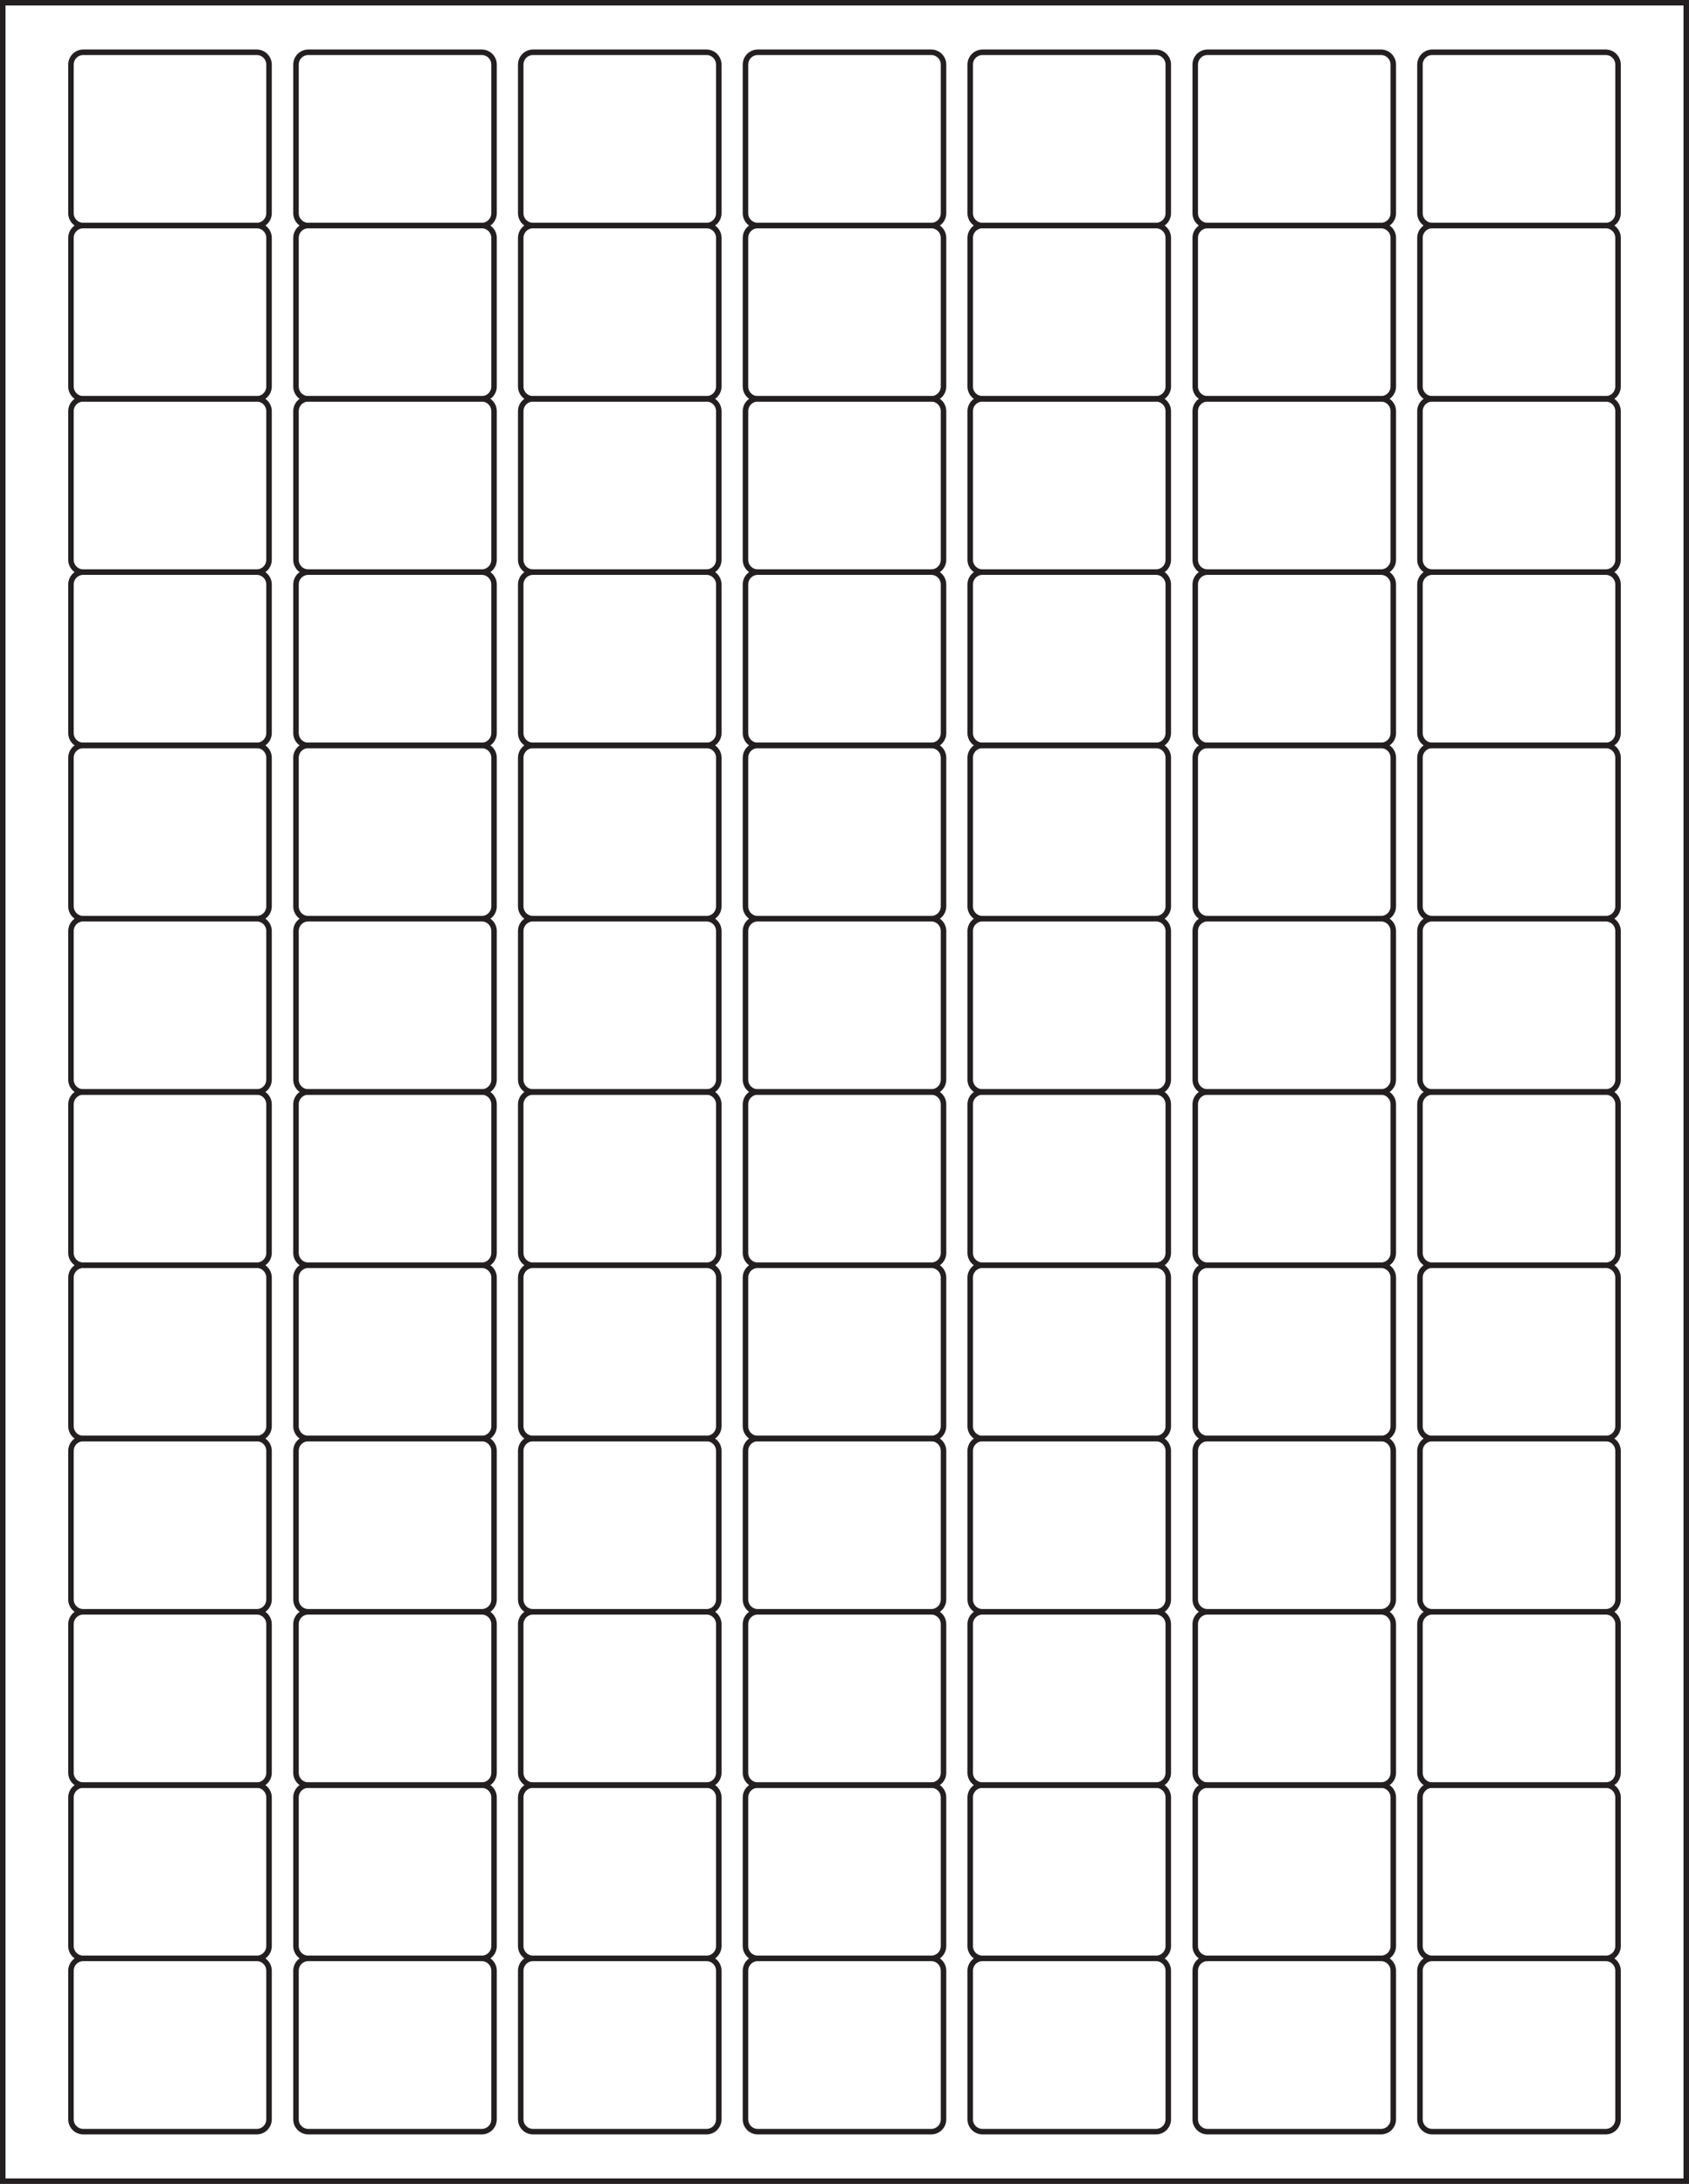 <?xml version="1.0" encoding="utf-8"?>
<!-- Generator: Adobe Illustrator 21.1.0, SVG Export Plug-In . SVG Version: 6.00 Build 0)  -->
<svg version="1.1" id="Template" xmlns="http://www.w3.org/2000/svg" xmlns:xlink="http://www.w3.org/1999/xlink" x="0px" y="0px"
	 viewBox="0 0 614 794" style="enable-background:new 0 0 614 794;" xml:space="preserve">
<style type="text/css">
	.st0{fill:none;stroke:#231F20;stroke-width:2;}
</style>
<title>SL1156</title>
<rect x="1" y="1" class="st0" width="612" height="792"/>
<path class="st0" d="M30.3,19h63c2.5,0,4.5,2,4.5,4.5v54c0,2.5-2,4.5-4.5,4.5h-63c-2.5,0-4.5-2-4.5-4.5v-54C25.8,21,27.8,19,30.3,19
	z"/>
<path class="st0" d="M112.1,19h63c2.5,0,4.5,2,4.5,4.5v54c0,2.5-2,4.5-4.5,4.5h-63c-2.5,0-4.5-2-4.5-4.5v-54
	C107.6,21,109.6,19,112.1,19z"/>
<path class="st0" d="M193.8,19h63c2.5,0,4.5,2,4.5,4.5v54c0,2.5-2,4.5-4.5,4.5h-63c-2.5,0-4.5-2-4.5-4.5v-54
	C189.3,21,191.3,19,193.8,19z"/>
<path class="st0" d="M275.5,19h63c2.5,0,4.5,2,4.5,4.5v54c0,2.5-2,4.5-4.5,4.5h-63c-2.5,0-4.5-2-4.5-4.5v-54C271,21,273,19,275.5,19
	z"/>
<path class="st0" d="M357.2,19h63c2.5,0,4.5,2,4.5,4.5v54c0,2.5-2,4.5-4.5,4.5h-63c-2.5,0-4.5-2-4.5-4.5v-54
	C352.7,21,354.7,19,357.2,19z"/>
<path class="st0" d="M439,19h63c2.5,0,4.5,2,4.5,4.5v54c0,2.5-2,4.5-4.5,4.5h-63c-2.5,0-4.5-2-4.5-4.5v-54C434.5,21,436.5,19,439,19
	z"/>
<path class="st0" d="M520.7,19h63c2.5,0,4.5,2,4.5,4.5v54c0,2.5-2,4.5-4.5,4.5h-63c-2.5,0-4.5-2-4.5-4.5v-54
	C516.2,21,518.2,19,520.7,19z"/>
<path class="st0" d="M30.3,82h63c2.5,0,4.5,2,4.5,4.5v54c0,2.5-2,4.5-4.5,4.5h-63c-2.5,0-4.5-2-4.5-4.5v-54C25.8,84,27.8,82,30.3,82
	z"/>
<path class="st0" d="M112.1,82h63c2.5,0,4.5,2,4.5,4.5v54c0,2.5-2,4.5-4.5,4.5h-63c-2.5,0-4.5-2-4.5-4.5v-54
	C107.6,84,109.6,82,112.1,82z"/>
<path class="st0" d="M193.8,82h63c2.5,0,4.5,2,4.5,4.5v54c0,2.5-2,4.5-4.5,4.5h-63c-2.5,0-4.5-2-4.5-4.5v-54
	C189.3,84,191.3,82,193.8,82z"/>
<path class="st0" d="M275.5,82h63c2.5,0,4.5,2,4.5,4.5v54c0,2.5-2,4.5-4.5,4.5h-63c-2.5,0-4.5-2-4.5-4.5v-54C271,84,273,82,275.5,82
	z"/>
<path class="st0" d="M357.2,82h63c2.5,0,4.5,2,4.5,4.5v54c0,2.5-2,4.5-4.5,4.5h-63c-2.5,0-4.5-2-4.5-4.5v-54
	C352.7,84,354.7,82,357.2,82z"/>
<path class="st0" d="M439,82h63c2.5,0,4.5,2,4.5,4.5v54c0,2.5-2,4.5-4.5,4.5h-63c-2.5,0-4.5-2-4.5-4.5v-54C434.5,84,436.5,82,439,82
	z"/>
<path class="st0" d="M520.7,82h63c2.5,0,4.5,2,4.5,4.5v54c0,2.5-2,4.5-4.5,4.5h-63c-2.5,0-4.5-2-4.5-4.5v-54
	C516.2,84,518.2,82,520.7,82z"/>
<path class="st0" d="M30.3,145h63c2.5,0,4.5,2,4.5,4.5v54c0,2.5-2,4.5-4.5,4.5h-63c-2.5,0-4.5-2-4.5-4.5v-54
	C25.8,147,27.8,145,30.3,145z"/>
<path class="st0" d="M112.1,145h63c2.5,0,4.5,2,4.5,4.5v54c0,2.5-2,4.5-4.5,4.5h-63c-2.5,0-4.5-2-4.5-4.5v-54
	C107.6,147,109.6,145,112.1,145z"/>
<path class="st0" d="M193.8,145h63c2.5,0,4.5,2,4.5,4.5v54c0,2.5-2,4.5-4.5,4.5h-63c-2.5,0-4.5-2-4.5-4.5v-54
	C189.3,147,191.3,145,193.8,145z"/>
<path class="st0" d="M275.5,145h63c2.5,0,4.5,2,4.5,4.5v54c0,2.5-2,4.5-4.5,4.5h-63c-2.5,0-4.5-2-4.5-4.5v-54
	C271,147,273,145,275.5,145z"/>
<path class="st0" d="M357.2,145h63c2.5,0,4.5,2,4.5,4.5v54c0,2.5-2,4.5-4.5,4.5h-63c-2.5,0-4.5-2-4.5-4.5v-54
	C352.7,147,354.7,145,357.2,145z"/>
<path class="st0" d="M439,145h63c2.5,0,4.5,2,4.5,4.5v54c0,2.5-2,4.5-4.5,4.5h-63c-2.5,0-4.5-2-4.5-4.5v-54
	C434.5,147,436.5,145,439,145z"/>
<path class="st0" d="M520.7,145h63c2.5,0,4.5,2,4.5,4.5v54c0,2.5-2,4.5-4.5,4.5h-63c-2.5,0-4.5-2-4.5-4.5v-54
	C516.2,147,518.2,145,520.7,145z"/>
<path class="st0" d="M30.3,208h63c2.5,0,4.5,2,4.5,4.5v54c0,2.5-2,4.5-4.5,4.5h-63c-2.5,0-4.5-2-4.5-4.5v-54
	C25.8,210,27.8,208,30.3,208z"/>
<path class="st0" d="M112.1,208h63c2.5,0,4.5,2,4.5,4.5v54c0,2.5-2,4.5-4.5,4.5h-63c-2.5,0-4.5-2-4.5-4.5v-54
	C107.6,210,109.6,208,112.1,208z"/>
<path class="st0" d="M193.8,208h63c2.5,0,4.5,2,4.5,4.5v54c0,2.5-2,4.5-4.5,4.5h-63c-2.5,0-4.5-2-4.5-4.5v-54
	C189.3,210,191.3,208,193.8,208z"/>
<path class="st0" d="M275.5,208h63c2.5,0,4.5,2,4.5,4.5v54c0,2.5-2,4.5-4.5,4.5h-63c-2.5,0-4.5-2-4.5-4.5v-54
	C271,210,273,208,275.5,208z"/>
<path class="st0" d="M357.2,208h63c2.5,0,4.5,2,4.5,4.5v54c0,2.5-2,4.5-4.5,4.5h-63c-2.5,0-4.5-2-4.5-4.5v-54
	C352.7,210,354.7,208,357.2,208z"/>
<path class="st0" d="M439,208h63c2.5,0,4.5,2,4.5,4.5v54c0,2.5-2,4.5-4.5,4.5h-63c-2.5,0-4.5-2-4.5-4.5v-54
	C434.5,210,436.5,208,439,208z"/>
<path class="st0" d="M520.7,208h63c2.5,0,4.5,2,4.5,4.5v54c0,2.5-2,4.5-4.5,4.5h-63c-2.5,0-4.5-2-4.5-4.5v-54
	C516.2,210,518.2,208,520.7,208z"/>
<path class="st0" d="M30.3,271h63c2.5,0,4.5,2,4.5,4.5v54c0,2.5-2,4.5-4.5,4.5h-63c-2.5,0-4.5-2-4.5-4.5v-54
	C25.8,273,27.8,271,30.3,271z"/>
<path class="st0" d="M112.1,271h63c2.5,0,4.5,2,4.5,4.5v54c0,2.5-2,4.5-4.5,4.5h-63c-2.5,0-4.5-2-4.5-4.5v-54
	C107.6,273,109.6,271,112.1,271z"/>
<path class="st0" d="M193.8,271h63c2.5,0,4.5,2,4.5,4.5v54c0,2.5-2,4.5-4.5,4.5h-63c-2.5,0-4.5-2-4.5-4.5v-54
	C189.3,273,191.3,271,193.8,271z"/>
<path class="st0" d="M275.5,271h63c2.5,0,4.5,2,4.5,4.5v54c0,2.5-2,4.5-4.5,4.5h-63c-2.5,0-4.5-2-4.5-4.5v-54
	C271,273,273,271,275.5,271z"/>
<path class="st0" d="M357.2,271h63c2.5,0,4.5,2,4.5,4.5v54c0,2.5-2,4.5-4.5,4.5h-63c-2.5,0-4.5-2-4.5-4.5v-54
	C352.7,273,354.7,271,357.2,271z"/>
<path class="st0" d="M439,271h63c2.5,0,4.5,2,4.5,4.5v54c0,2.5-2,4.5-4.5,4.5h-63c-2.5,0-4.5-2-4.5-4.5v-54
	C434.5,273,436.5,271,439,271z"/>
<path class="st0" d="M520.7,271h63c2.5,0,4.5,2,4.5,4.5v54c0,2.5-2,4.5-4.5,4.5h-63c-2.5,0-4.5-2-4.5-4.5v-54
	C516.2,273,518.2,271,520.7,271z"/>
<path class="st0" d="M30.3,334h63c2.5,0,4.5,2,4.5,4.5v54c0,2.5-2,4.5-4.5,4.5h-63c-2.5,0-4.5-2-4.5-4.5v-54
	C25.8,336,27.8,334,30.3,334z"/>
<path class="st0" d="M112.1,334h63c2.5,0,4.5,2,4.5,4.5v54c0,2.5-2,4.5-4.5,4.5h-63c-2.5,0-4.5-2-4.5-4.5v-54
	C107.6,336,109.6,334,112.1,334z"/>
<path class="st0" d="M193.8,334h63c2.5,0,4.5,2,4.5,4.5v54c0,2.5-2,4.5-4.5,4.5h-63c-2.5,0-4.5-2-4.5-4.5v-54
	C189.3,336,191.3,334,193.8,334z"/>
<path class="st0" d="M275.5,334h63c2.5,0,4.5,2,4.5,4.5v54c0,2.5-2,4.5-4.5,4.5h-63c-2.5,0-4.5-2-4.5-4.5v-54
	C271,336,273,334,275.5,334z"/>
<path class="st0" d="M357.2,334h63c2.5,0,4.5,2,4.5,4.5v54c0,2.5-2,4.5-4.5,4.5h-63c-2.5,0-4.5-2-4.5-4.5v-54
	C352.7,336,354.7,334,357.2,334z"/>
<path class="st0" d="M439,334h63c2.5,0,4.5,2,4.5,4.5v54c0,2.5-2,4.5-4.5,4.5h-63c-2.5,0-4.5-2-4.5-4.5v-54
	C434.5,336,436.5,334,439,334z"/>
<path class="st0" d="M520.7,334h63c2.5,0,4.5,2,4.5,4.5v54c0,2.5-2,4.5-4.5,4.5h-63c-2.5,0-4.5-2-4.5-4.5v-54
	C516.2,336,518.2,334,520.7,334z"/>
<path class="st0" d="M30.3,397h63c2.5,0,4.5,2,4.5,4.5v54c0,2.5-2,4.5-4.5,4.5h-63c-2.5,0-4.5-2-4.5-4.5v-54
	C25.8,399,27.8,397,30.3,397z"/>
<path class="st0" d="M112.1,397h63c2.5,0,4.5,2,4.5,4.5v54c0,2.5-2,4.5-4.5,4.5h-63c-2.5,0-4.5-2-4.5-4.5v-54
	C107.6,399,109.6,397,112.1,397z"/>
<path class="st0" d="M193.8,397h63c2.5,0,4.5,2,4.5,4.5v54c0,2.5-2,4.5-4.5,4.5h-63c-2.5,0-4.5-2-4.5-4.5v-54
	C189.3,399,191.3,397,193.8,397z"/>
<path class="st0" d="M275.5,397h63c2.5,0,4.5,2,4.5,4.5v54c0,2.5-2,4.5-4.5,4.5h-63c-2.5,0-4.5-2-4.5-4.5v-54
	C271,399,273,397,275.5,397z"/>
<path class="st0" d="M357.2,397h63c2.5,0,4.5,2,4.5,4.5v54c0,2.5-2,4.5-4.5,4.5h-63c-2.5,0-4.5-2-4.5-4.5v-54
	C352.7,399,354.7,397,357.2,397z"/>
<path class="st0" d="M439,397h63c2.5,0,4.5,2,4.5,4.5v54c0,2.5-2,4.5-4.5,4.5h-63c-2.5,0-4.5-2-4.5-4.5v-54
	C434.5,399,436.5,397,439,397z"/>
<path class="st0" d="M520.7,397h63c2.5,0,4.5,2,4.5,4.5v54c0,2.5-2,4.5-4.5,4.5h-63c-2.5,0-4.5-2-4.5-4.5v-54
	C516.2,399,518.2,397,520.7,397z"/>
<path class="st0" d="M30.3,460h63c2.5,0,4.5,2,4.5,4.5v54c0,2.5-2,4.5-4.5,4.5h-63c-2.5,0-4.5-2-4.5-4.5v-54
	C25.8,462,27.8,460,30.3,460z"/>
<path class="st0" d="M112.1,460h63c2.5,0,4.5,2,4.5,4.5v54c0,2.5-2,4.5-4.5,4.5h-63c-2.5,0-4.5-2-4.5-4.5v-54
	C107.6,462,109.6,460,112.1,460z"/>
<path class="st0" d="M193.8,460h63c2.5,0,4.5,2,4.5,4.5v54c0,2.5-2,4.5-4.5,4.5h-63c-2.5,0-4.5-2-4.5-4.5v-54
	C189.3,462,191.3,460,193.8,460z"/>
<path class="st0" d="M275.5,460h63c2.5,0,4.5,2,4.5,4.5v54c0,2.5-2,4.5-4.5,4.5h-63c-2.5,0-4.5-2-4.5-4.5v-54
	C271,462,273,460,275.5,460z"/>
<path class="st0" d="M357.2,460h63c2.5,0,4.5,2,4.5,4.5v54c0,2.5-2,4.5-4.5,4.5h-63c-2.5,0-4.5-2-4.5-4.5v-54
	C352.7,462,354.7,460,357.2,460z"/>
<path class="st0" d="M439,460h63c2.5,0,4.5,2,4.5,4.5v54c0,2.5-2,4.5-4.5,4.5h-63c-2.5,0-4.5-2-4.5-4.5v-54
	C434.5,462,436.5,460,439,460z"/>
<path class="st0" d="M520.7,460h63c2.5,0,4.5,2,4.5,4.5v54c0,2.5-2,4.5-4.5,4.5h-63c-2.5,0-4.5-2-4.5-4.5v-54
	C516.2,462,518.2,460,520.7,460z"/>
<path class="st0" d="M30.3,523h63c2.5,0,4.5,2,4.5,4.5v54c0,2.5-2,4.5-4.5,4.5h-63c-2.5,0-4.5-2-4.5-4.5v-54
	C25.8,525,27.8,523,30.3,523z"/>
<path class="st0" d="M112.1,523h63c2.5,0,4.5,2,4.5,4.5v54c0,2.5-2,4.5-4.5,4.5h-63c-2.5,0-4.5-2-4.5-4.5v-54
	C107.6,525,109.6,523,112.1,523z"/>
<path class="st0" d="M193.8,523h63c2.5,0,4.5,2,4.5,4.5v54c0,2.5-2,4.5-4.5,4.5h-63c-2.5,0-4.5-2-4.5-4.5v-54
	C189.3,525,191.3,523,193.8,523z"/>
<path class="st0" d="M275.5,523h63c2.5,0,4.5,2,4.5,4.5v54c0,2.5-2,4.5-4.5,4.5h-63c-2.5,0-4.5-2-4.5-4.5v-54
	C271,525,273,523,275.5,523z"/>
<path class="st0" d="M357.2,523h63c2.5,0,4.5,2,4.5,4.5v54c0,2.5-2,4.5-4.5,4.5h-63c-2.5,0-4.5-2-4.5-4.5v-54
	C352.7,525,354.7,523,357.2,523z"/>
<path class="st0" d="M439,523h63c2.5,0,4.5,2,4.5,4.5v54c0,2.5-2,4.5-4.5,4.5h-63c-2.5,0-4.5-2-4.5-4.5v-54
	C434.5,525,436.5,523,439,523z"/>
<path class="st0" d="M520.7,523h63c2.5,0,4.5,2,4.5,4.5v54c0,2.5-2,4.5-4.5,4.5h-63c-2.5,0-4.5-2-4.5-4.5v-54
	C516.2,525,518.2,523,520.7,523z"/>
<path class="st0" d="M30.3,586h63c2.5,0,4.5,2,4.5,4.5v54c0,2.5-2,4.5-4.5,4.5h-63c-2.5,0-4.5-2-4.5-4.5v-54
	C25.8,588,27.8,586,30.3,586z"/>
<path class="st0" d="M112.1,586h63c2.5,0,4.5,2,4.5,4.5v54c0,2.5-2,4.5-4.5,4.5h-63c-2.5,0-4.5-2-4.5-4.5v-54
	C107.6,588,109.6,586,112.1,586z"/>
<path class="st0" d="M193.8,586h63c2.5,0,4.5,2,4.5,4.5v54c0,2.5-2,4.5-4.5,4.5h-63c-2.5,0-4.5-2-4.5-4.5v-54
	C189.3,588,191.3,586,193.8,586z"/>
<path class="st0" d="M275.5,586h63c2.5,0,4.5,2,4.5,4.5v54c0,2.5-2,4.5-4.5,4.5h-63c-2.5,0-4.5-2-4.5-4.5v-54
	C271,588,273,586,275.5,586z"/>
<path class="st0" d="M357.2,586h63c2.5,0,4.5,2,4.5,4.5v54c0,2.5-2,4.5-4.5,4.5h-63c-2.5,0-4.5-2-4.5-4.5v-54
	C352.7,588,354.7,586,357.2,586z"/>
<path class="st0" d="M439,586h63c2.5,0,4.5,2,4.5,4.5v54c0,2.5-2,4.5-4.5,4.5h-63c-2.5,0-4.5-2-4.5-4.5v-54
	C434.5,588,436.5,586,439,586z"/>
<path class="st0" d="M520.7,586h63c2.5,0,4.5,2,4.5,4.5v54c0,2.5-2,4.5-4.5,4.5h-63c-2.5,0-4.5-2-4.5-4.5v-54
	C516.2,588,518.2,586,520.7,586z"/>
<path class="st0" d="M30.3,649h63c2.5,0,4.5,2,4.5,4.5v54c0,2.5-2,4.5-4.5,4.5h-63c-2.5,0-4.5-2-4.5-4.5v-54
	C25.8,651,27.8,649,30.3,649z"/>
<path class="st0" d="M112.1,649h63c2.5,0,4.5,2,4.5,4.5v54c0,2.5-2,4.5-4.5,4.5h-63c-2.5,0-4.5-2-4.5-4.5v-54
	C107.6,651,109.6,649,112.1,649z"/>
<path class="st0" d="M193.8,649h63c2.5,0,4.5,2,4.5,4.5v54c0,2.5-2,4.5-4.5,4.5h-63c-2.5,0-4.5-2-4.5-4.5v-54
	C189.3,651,191.3,649,193.8,649z"/>
<path class="st0" d="M275.5,649h63c2.5,0,4.5,2,4.5,4.5v54c0,2.5-2,4.5-4.5,4.5h-63c-2.5,0-4.5-2-4.5-4.5v-54
	C271,651,273,649,275.5,649z"/>
<path class="st0" d="M357.2,649h63c2.5,0,4.5,2,4.5,4.5v54c0,2.5-2,4.5-4.5,4.5h-63c-2.5,0-4.5-2-4.5-4.5v-54
	C352.7,651,354.7,649,357.2,649z"/>
<path class="st0" d="M439,649h63c2.5,0,4.5,2,4.5,4.5v54c0,2.5-2,4.5-4.5,4.5h-63c-2.5,0-4.5-2-4.5-4.5v-54
	C434.5,651,436.5,649,439,649z"/>
<path class="st0" d="M520.7,649h63c2.5,0,4.5,2,4.5,4.5v54c0,2.5-2,4.5-4.5,4.5h-63c-2.5,0-4.5-2-4.5-4.5v-54
	C516.2,651,518.2,649,520.7,649z"/>
<path class="st0" d="M30.3,712h63c2.5,0,4.5,2,4.5,4.5v54c0,2.5-2,4.5-4.5,4.5h-63c-2.5,0-4.5-2-4.5-4.5v-54
	C25.8,714,27.8,712,30.3,712z"/>
<path class="st0" d="M112.1,712h63c2.5,0,4.5,2,4.5,4.5v54c0,2.5-2,4.5-4.5,4.5h-63c-2.5,0-4.5-2-4.5-4.5v-54
	C107.6,714,109.6,712,112.1,712z"/>
<path class="st0" d="M193.8,712h63c2.5,0,4.5,2,4.5,4.5v54c0,2.5-2,4.5-4.5,4.5h-63c-2.5,0-4.5-2-4.5-4.5v-54
	C189.3,714,191.3,712,193.8,712z"/>
<path class="st0" d="M275.5,712h63c2.5,0,4.5,2,4.5,4.5v54c0,2.5-2,4.5-4.5,4.5h-63c-2.5,0-4.5-2-4.5-4.5v-54
	C271,714,273,712,275.5,712z"/>
<path class="st0" d="M357.2,712h63c2.5,0,4.5,2,4.5,4.5v54c0,2.5-2,4.5-4.5,4.5h-63c-2.5,0-4.5-2-4.5-4.5v-54
	C352.7,714,354.7,712,357.2,712z"/>
<path class="st0" d="M439,712h63c2.5,0,4.5,2,4.5,4.5v54c0,2.5-2,4.5-4.5,4.5h-63c-2.5,0-4.5-2-4.5-4.5v-54
	C434.5,714,436.5,712,439,712z"/>
<path class="st0" d="M520.7,712h63c2.5,0,4.5,2,4.5,4.5v54c0,2.5-2,4.5-4.5,4.5h-63c-2.5,0-4.5-2-4.5-4.5v-54
	C516.2,714,518.2,712,520.7,712z"/>
</svg>
